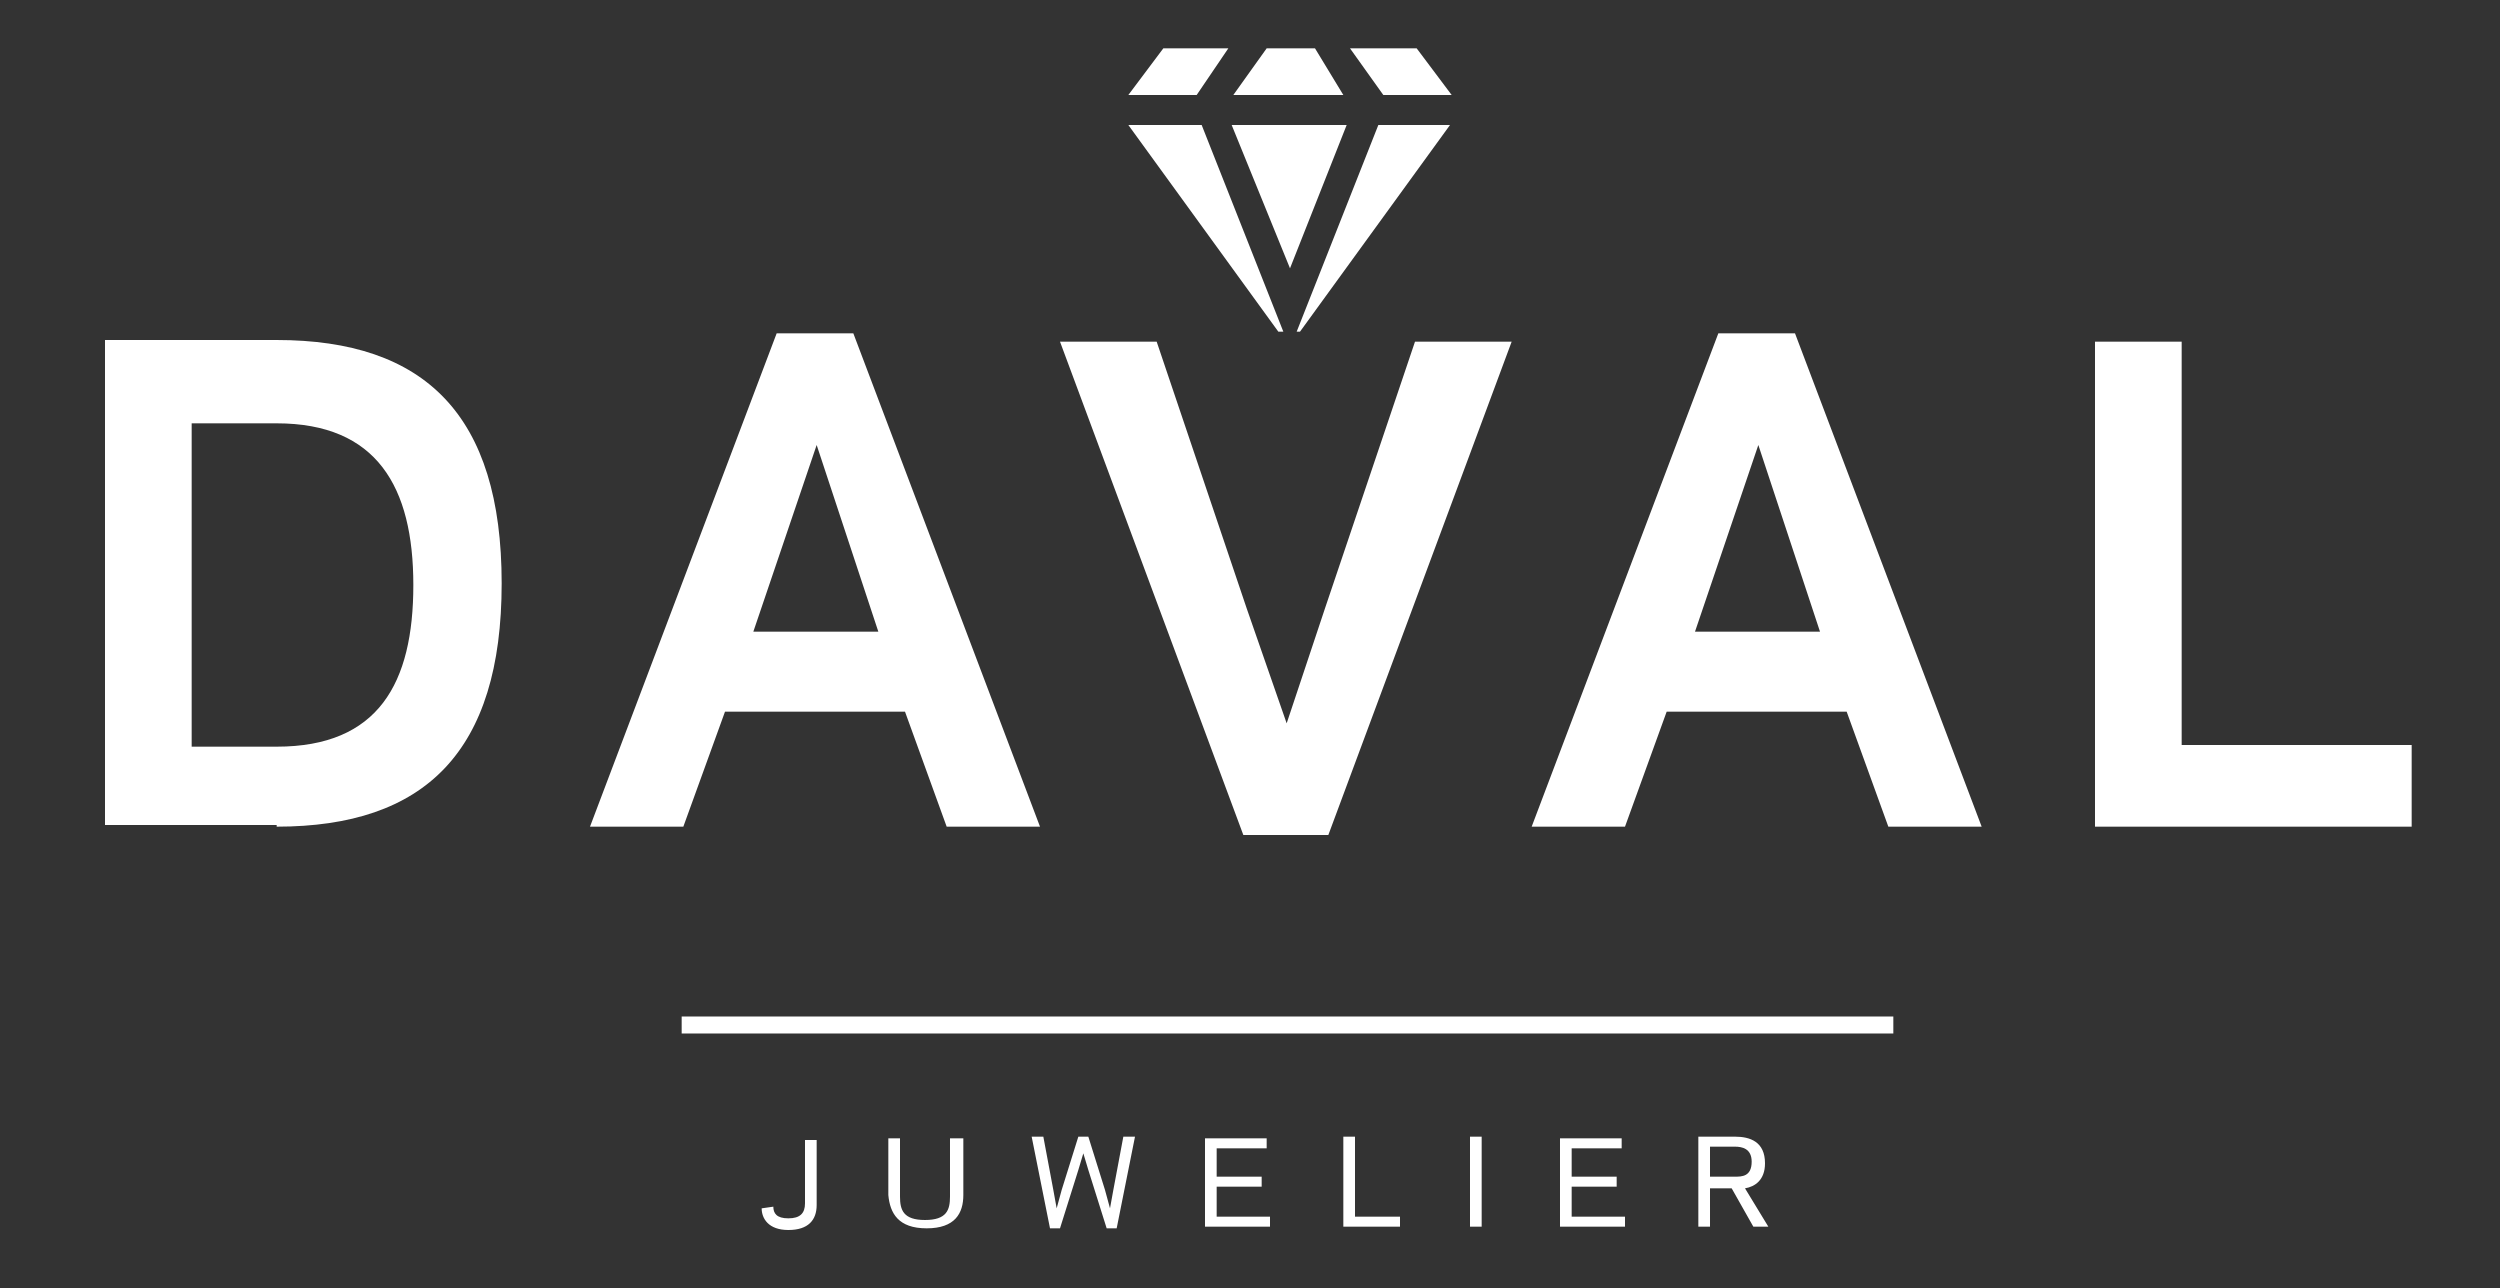 <?xml version="1.0" encoding="utf-8"?>
<!-- Generator: Adobe Illustrator 22.0.0, SVG Export Plug-In . SVG Version: 6.00 Build 0)  -->
<svg version="1.1" id="Ebene_1" xmlns="http://www.w3.org/2000/svg" xmlns:xlink="http://www.w3.org/1999/xlink" x="0px" y="0px"
	 viewBox="0 0 150 77.3" style="enable-background:new 0 0 150 77.3;" xml:space="preserve">
<rect x="0" y="0" width="150" height="77.3" fill="#333333" stroke="none"/>
<style type="text/css">
	.st0{fill:#FFFFFF;}
	.st1{fill:#FFFFFF;stroke:#FFFFFF;stroke-width:1.02;}
</style>
<polygon class="st0" points="76,2.9 74,5.7 80.6,5.7 78.9,2.9 "/>
<polygon class="st0" points="69.8,2.9 67.7,5.7 71.8,5.7 73.7,2.9 "/>
<polygon class="st0" points="81,2.9 83,5.7 87.1,5.7 85,2.9 "/>
<g>
	<path class="st0" d="M130.9,20.5h-5.2v29.1h19v-4.9h-13.8V20.5z M109.2,37.9h-7.5l3.8-11.2L109.2,37.9z M113.3,49.6h5.6L107.7,20
		h-4.6L91.9,49.6h5.6l2.5-6.9h10.8L113.3,49.6z M74.8,36.5l-5.4-16h-5.8l11,29.6h5.1l11-29.6h-5.8l-5.4,16l-2.3,6.9L74.8,36.5z
		 M52.7,37.9h-7.5l3.8-11.2L52.7,37.9z M56.8,49.6h5.6L51.2,20h-4.6L35.4,49.6H41l2.5-6.9h10.8L56.8,49.6z M11.5,44.8V25.4h5.1
		c6,0,8.2,3.8,8.2,9.7c0,5.9-2.1,9.7-8.2,9.7H11.5z M16.6,49.6c8.9,0,13.5-4.5,13.5-14.6s-4.6-14.6-13.5-14.6H6.3v29.1H16.6z"/>
</g>
<polygon class="st0" points="73.9,7.5 80.8,7.5 77.4,16.1 "/>
<polygon class="st0" points="67.7,7.5 72.1,7.5 77,19.9 76.7,19.9 "/>
<polygon class="st0" points="87,7.5 82.7,7.5 77.8,19.9 78,19.9 "/>
<g>
	<path class="st0" d="M102.6,70.7v-1.9h1.5c0.4,0,1,0.1,1,0.9c0,0.9-0.6,0.9-1,0.9H102.6z M102.6,71.3h1.3l1.3,2.3h0.9l-1.4-2.3
		c0.6-0.1,1.2-0.5,1.2-1.5c0-1.3-0.9-1.6-1.8-1.6h-2.2v5.4h0.7V71.3z M93.6,68.2v5.4h3.9V73h-3.2v-1.8H97v-0.6h-2.7v-1.7h3v-0.6
		H93.6z M88.9,68.2h-0.7v5.4h0.7V68.2z M81.3,68.2h-0.7v5.4H84V73h-2.7V68.2z M72.3,68.2v5.4h3.9V73H73v-1.8h2.7v-0.6H73v-1.7h3
		v-0.6H72.3z M65.3,70.2l1.1,3.5H67l1.1-5.5h-0.7l-0.6,3.2l-0.2,1.1l-0.3-1.1l-1-3.2h-0.6l-1,3.2l-0.3,1.1l-0.2-1.1l-0.6-3.2h-0.7
		l1.1,5.5h0.6l1.1-3.5l0.3-1L65.3,70.2z M55.6,73.7c1.7,0,2.2-0.9,2.2-2v-3.4H57v3.5c0,0.8-0.2,1.4-1.5,1.4s-1.5-0.6-1.5-1.4v-3.5
		h-0.7v3.4C53.4,72.8,53.9,73.7,55.6,73.7 M48.3,68.2v4c0,0.6-0.3,0.9-1,0.9c-0.7,0-0.9-0.3-0.9-0.7l-0.7,0.1c0,0.6,0.4,1.3,1.6,1.3
		c1.2,0,1.7-0.6,1.7-1.5v-3.9H48.3z"/>
</g>
<line class="st1" x1="40.9" y1="61.5" x2="113.6" y2="61.5"/>
</svg>
